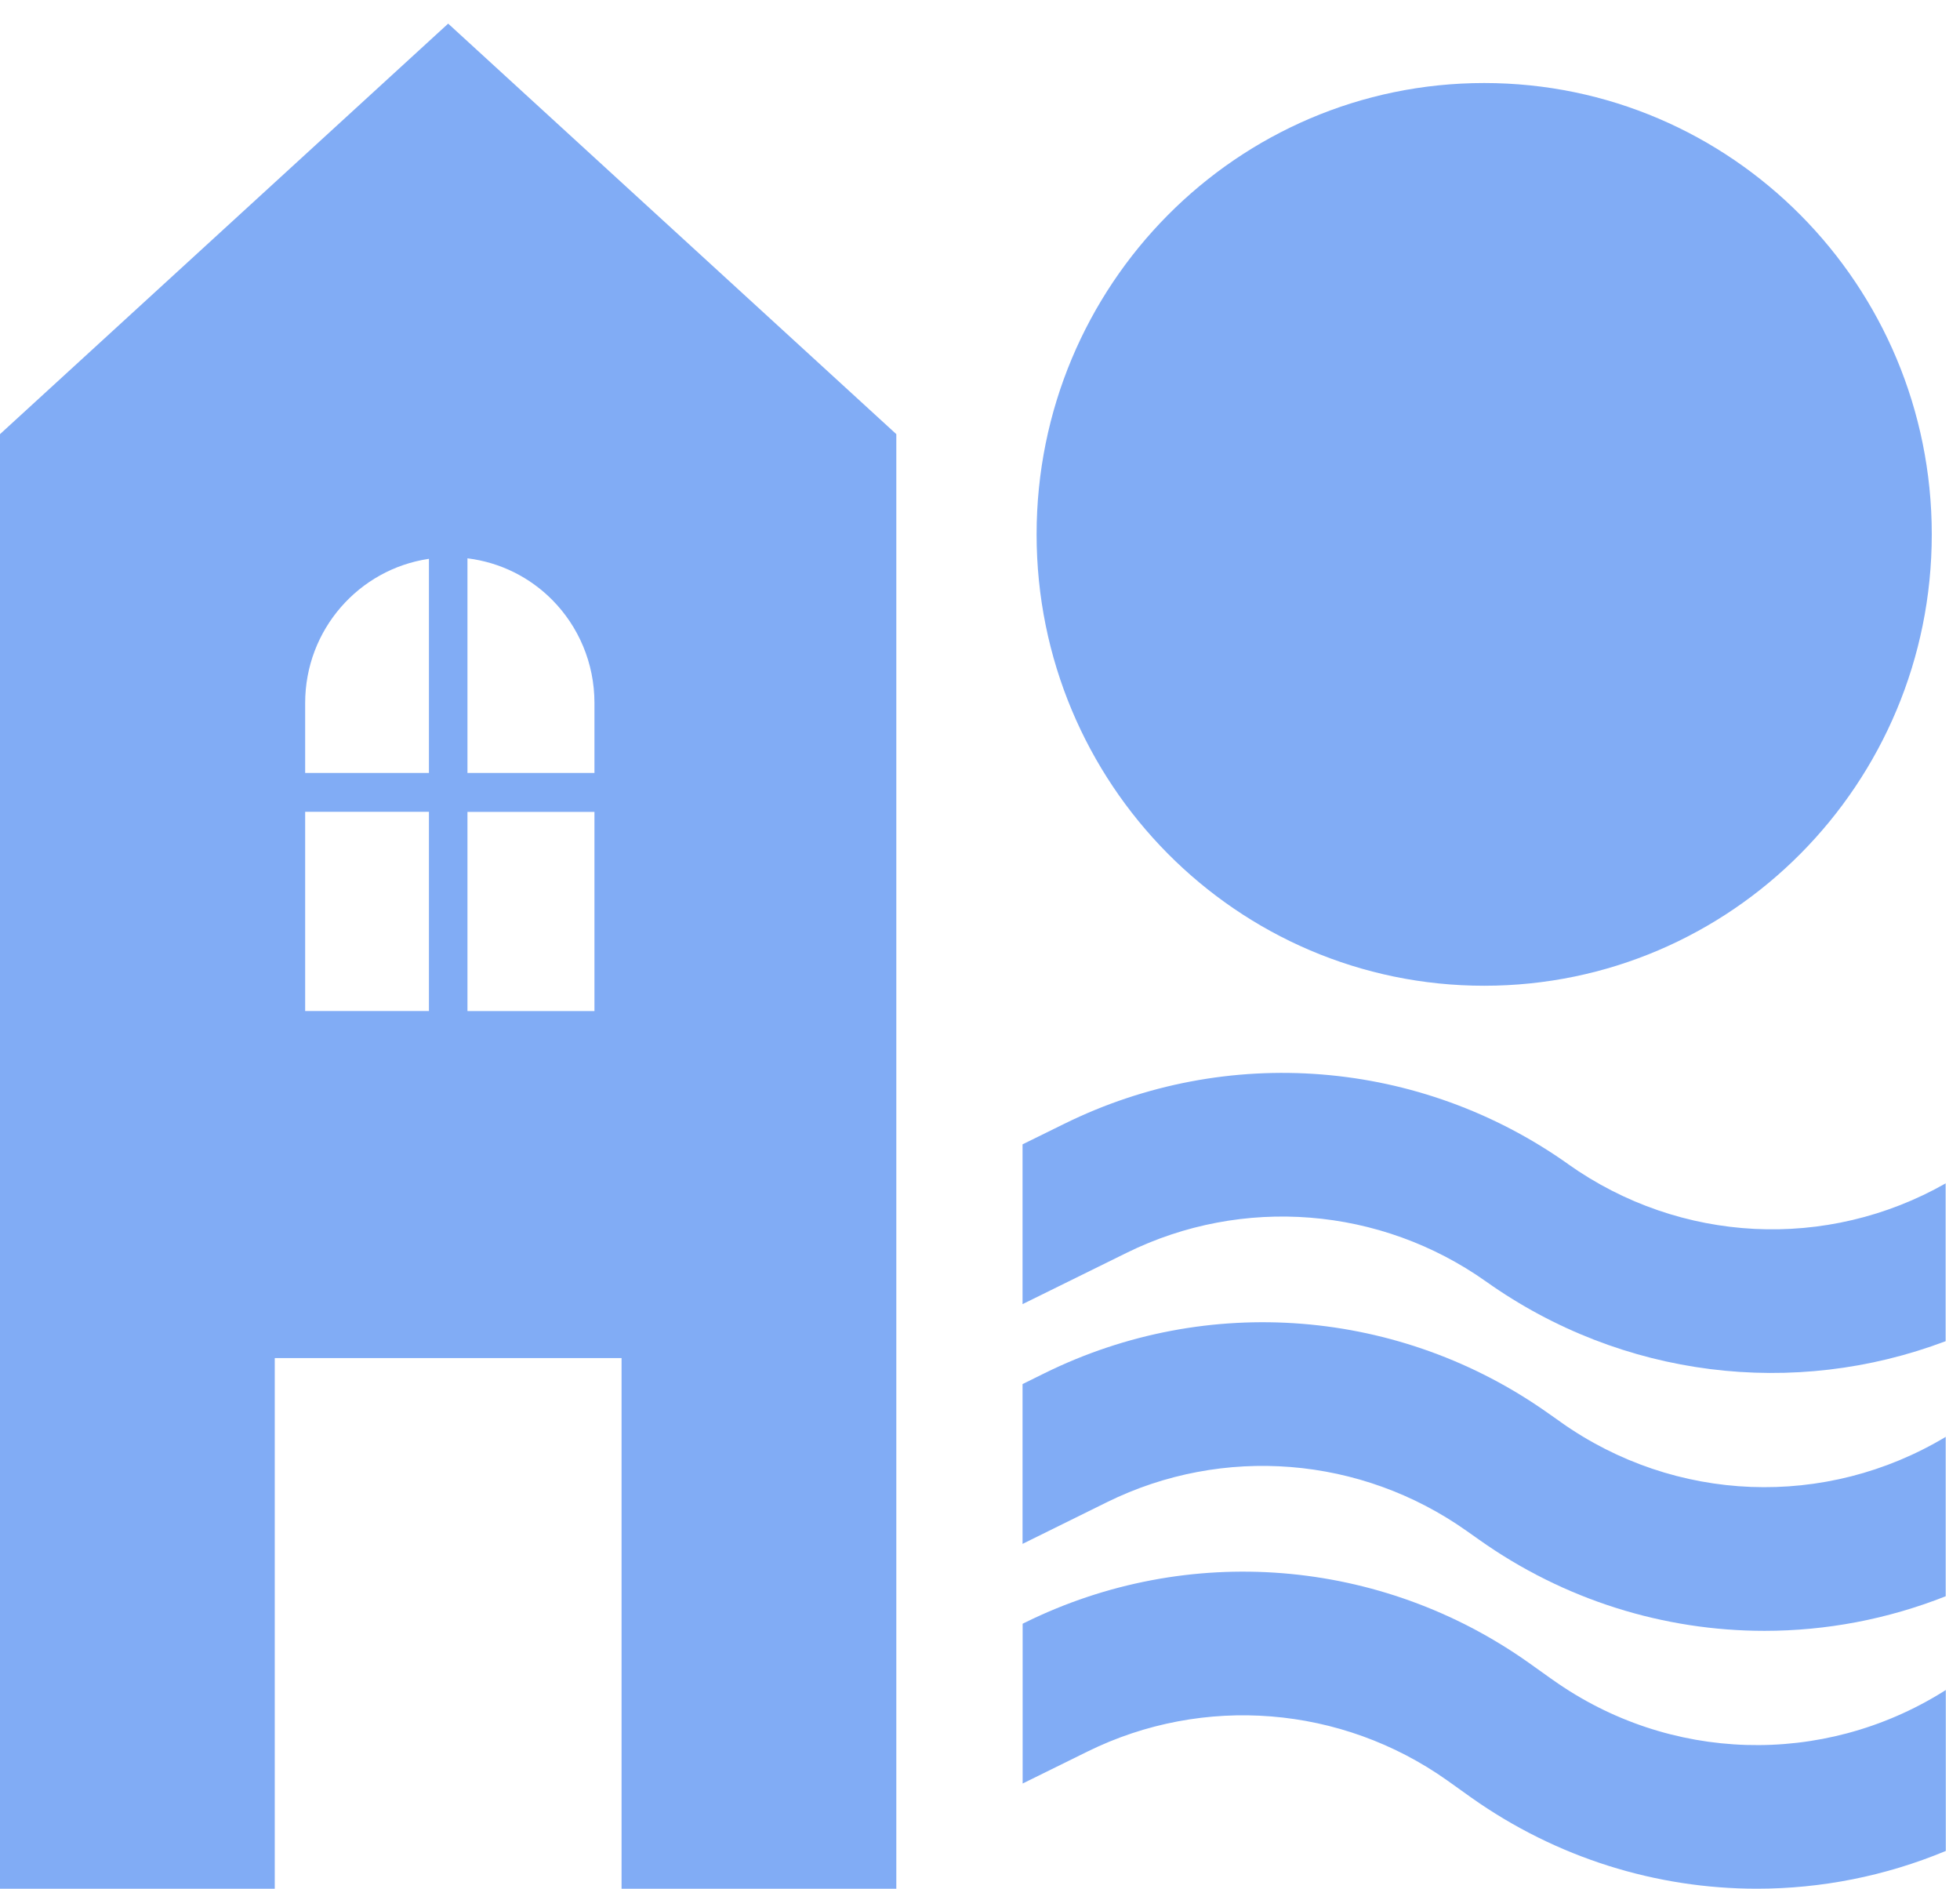 <svg width="82" height="79" viewBox="0 0 82 79" fill="none" xmlns="http://www.w3.org/2000/svg">
<g id="Branding_by_Patrick_Liddell" clip-path="url(#clip0_766_7683)">
<g id="Stamp_x5F_4">
<path id="Vector" d="M62.094 41.233C72.435 41.233 80.819 32.78 80.819 22.353C80.819 11.926 72.435 3.473 62.094 3.473C51.752 3.473 43.368 11.926 43.368 22.353C43.368 32.78 51.752 41.233 62.094 41.233Z" fill="#81ACF5"/>
<path id="Vector_2" d="M65.609 48.695C59.409 44.298 51.334 43.651 44.526 47.008L42.78 47.867V54.551L47.138 52.403C51.99 50.012 57.757 50.476 62.176 53.608C67.863 57.645 75.059 58.498 81.4 56.1V49.499C76.434 52.323 70.3 52.022 65.605 48.695H65.609Z" fill="#81ACF5"/>
<path id="Vector_3" d="M64.967 70.271L63.967 69.558C57.767 65.161 49.691 64.513 42.884 67.87L42.784 67.919V74.603L45.499 73.265C50.351 70.874 56.118 71.339 60.544 74.471L61.544 75.185C65.128 77.724 69.31 79.003 73.503 79.003C76.183 79.003 78.867 78.48 81.407 77.423V70.691L81.293 70.763C76.238 73.909 69.829 73.719 64.97 70.271H64.967Z" fill="#81ACF5"/>
<path id="Vector_4" d="M65.289 59.478L64.787 59.125C58.588 54.728 50.512 54.08 43.705 57.438L42.78 57.895V64.579L46.316 62.833C51.169 60.442 56.935 60.906 61.361 64.038L61.863 64.392C65.444 66.938 69.63 68.217 73.822 68.217C76.389 68.217 78.963 67.735 81.403 66.769V60.102C76.382 63.117 70.083 62.881 65.286 59.478H65.289Z" fill="#81ACF5"/>
<path id="Vector_5" d="M18.75 0.988L0 18.16V79.004H11.495V56.807H26.004V79.004H37.499V18.16L18.75 0.988ZM24.87 29.407V32.332H19.557V23.354C20.935 23.524 22.169 24.151 23.1 25.09C24.196 26.195 24.87 27.723 24.87 29.407ZM17.945 23.375V32.332H12.767V29.407C12.767 26.337 15.018 23.805 17.945 23.375ZM12.767 33.957H17.945V42.29H12.767V33.957ZM19.557 42.293V33.96H24.87V42.293H19.557Z" fill="#81ACF5"/>
</g>
</g>
<defs>
<clipPath id="clip0_766_7683">
<rect width="81.403" height="78.012" fill="white" transform="translate(0 0.988)"/>
</clipPath>
</defs>
</svg>
